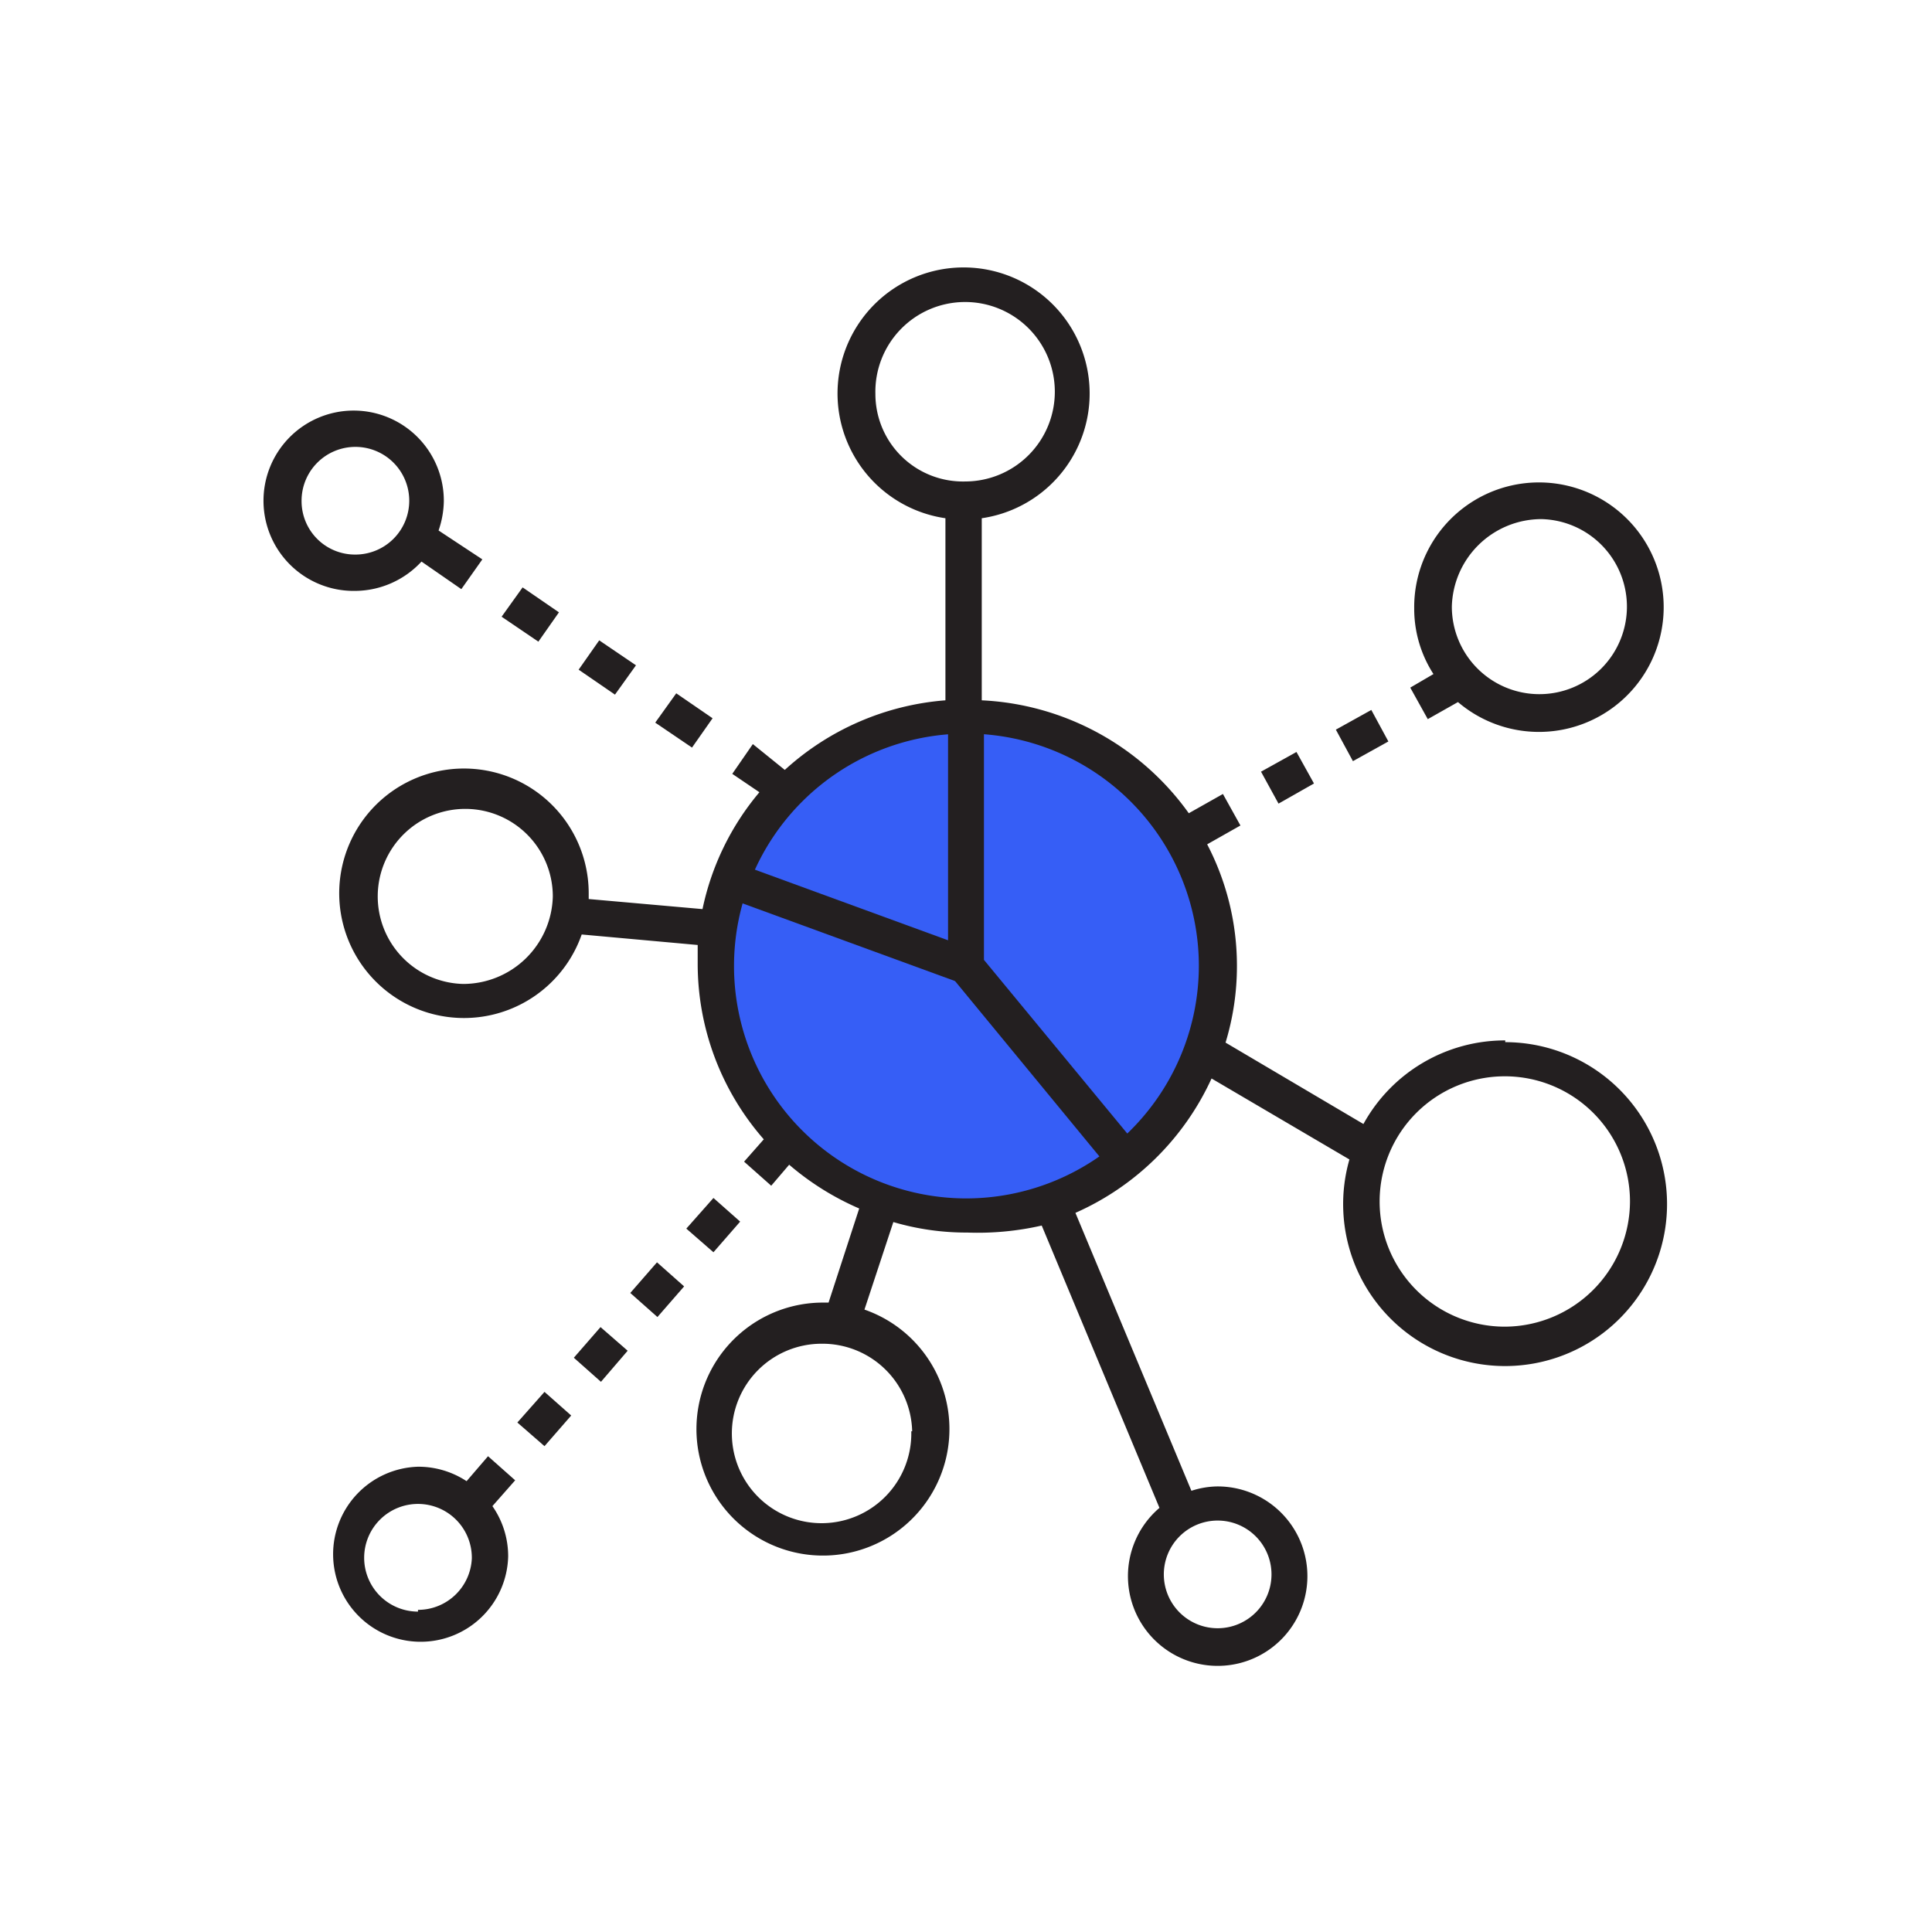 <svg xmlns="http://www.w3.org/2000/svg" viewBox="0 0 44.14 44.14"><defs><style>.cls-1{fill:#231f20;}.cls-2{fill:#365ef6;}</style></defs><g id="C_26_Assign_and_Track_Leads" data-name="C 26 Assign and Track Leads"><path class="cls-1" d="M9.63,12.83l.91.63.48-.68-1-.66a2.15,2.15,0,0,0,.12-.67A2.06,2.06,0,1,0,8.12,13.5,2.08,2.08,0,0,0,9.63,12.83ZM6.89,11.45a1.23,1.23,0,1,1,1.23,1.22A1.22,1.22,0,0,1,6.89,11.45Z"/><path class="cls-1" d="M11.77,33.82l-.62-.55-.49.57a2,2,0,0,0-1.11-.33,2,2,0,1,0,2.06,2.05,2,2,0,0,0-.36-1.15Zm-2.22,3a1.23,1.23,0,1,1,1.23-1.22A1.23,1.23,0,0,1,9.55,36.78Z"/><path class="cls-1" d="M32.22,15.71l.4.72.69-.39a2.85,2.85,0,1,0-1-2.14,2.75,2.75,0,0,0,.44,1.5Zm3-3.85a2,2,0,1,1-2.05,2A2.05,2.05,0,0,1,35.21,11.86Z"/><circle class="cls-2" cx="21.89" cy="22.13" r="5.61"/><path class="cls-1" d="M34.39,23.77a3.69,3.69,0,0,0-3.24,1.91L28,23.82a6,6,0,0,0,.26-1.75,6,6,0,0,0-.68-2.78l.76-.43-.4-.72-.78.44A6.17,6.17,0,0,0,22.43,16V11.84a2.88,2.88,0,1,0-.83,0V16a6.15,6.15,0,0,0-3.67,1.59L17.2,17l-.47.68.62.42a6.07,6.07,0,0,0-1.3,2.67l-2.6-.23v-.14a2.85,2.85,0,1,0-.16.95l2.65.24c0,.15,0,.29,0,.44a6.09,6.09,0,0,0,1.51,4l-.45.51.62.55.41-.48a6.26,6.26,0,0,0,1.6,1l-.7,2.15h-.11a2.89,2.89,0,1,0,.93.16l.66-2a5.9,5.9,0,0,0,1.69.24A6.57,6.57,0,0,0,23.8,28l2.69,6.45a2.05,2.05,0,1,0,1.33-.49,2,2,0,0,0-.6.1l-2.65-6.35a6.16,6.16,0,0,0,3.11-3.07l3.15,1.85a3.7,3.7,0,1,0,3.56-2.68ZM10.58,22.48a2,2,0,1,1,2.05-2A2.05,2.05,0,0,1,10.58,22.48ZM27.82,34.74A1.23,1.23,0,1,1,26.59,36,1.23,1.23,0,0,1,27.82,34.74ZM20,9a2.05,2.05,0,1,1,2.05,2A2,2,0,0,1,20,9Zm.82,23.7a2.05,2.05,0,1,1-2.05-2A2.05,2.05,0,0,1,20.84,32.7Zm1.23-5.32a5.31,5.31,0,1,1,5.34-5.31A5.32,5.32,0,0,1,22.07,27.38Zm12.32,2.93a2.86,2.86,0,1,1,2.87-2.86A2.87,2.87,0,0,1,34.39,30.31Z"/><polygon class="cls-1" points="12.44 33.04 13.05 32.34 12.44 31.8 11.82 32.5 12.44 33.04"/><polygon class="cls-1" points="16.3 28.61 16.91 27.91 16.3 27.37 15.68 28.07 16.3 28.61"/><polygon class="cls-1" points="15.02 30.09 15.63 29.39 15.01 28.84 14.4 29.54 15.02 30.09"/><polygon class="cls-1" points="13.73 31.57 14.34 30.86 13.72 30.32 13.11 31.02 13.73 31.57"/><polygon class="cls-1" points="11.94 13.42 11.46 14.09 12.3 14.66 12.77 13.99 11.94 13.42"/><polygon class="cls-1" points="14.53 15.2 13.69 14.63 13.22 15.3 14.05 15.87 14.53 15.2"/><polygon class="cls-1" points="15.45 15.84 14.97 16.51 15.81 17.08 16.28 16.41 15.45 15.84"/><polygon class="cls-1" points="29.62 17.18 28.81 17.63 29.21 18.36 30.02 17.9 29.62 17.18"/><polygon class="cls-1" points="31.33 16.22 30.52 16.67 30.91 17.39 31.72 16.94 31.33 16.22"/><polygon class="cls-1" points="25.29 26.63 21.66 22.22 21.66 16.46 22.48 16.46 22.48 21.93 25.93 26.11 25.29 26.63"/><rect class="cls-1" x="18.87" y="18.07" width="0.82" height="5.95" transform="translate(-7.11 31.93) rotate(-69.92)"/></g></svg>